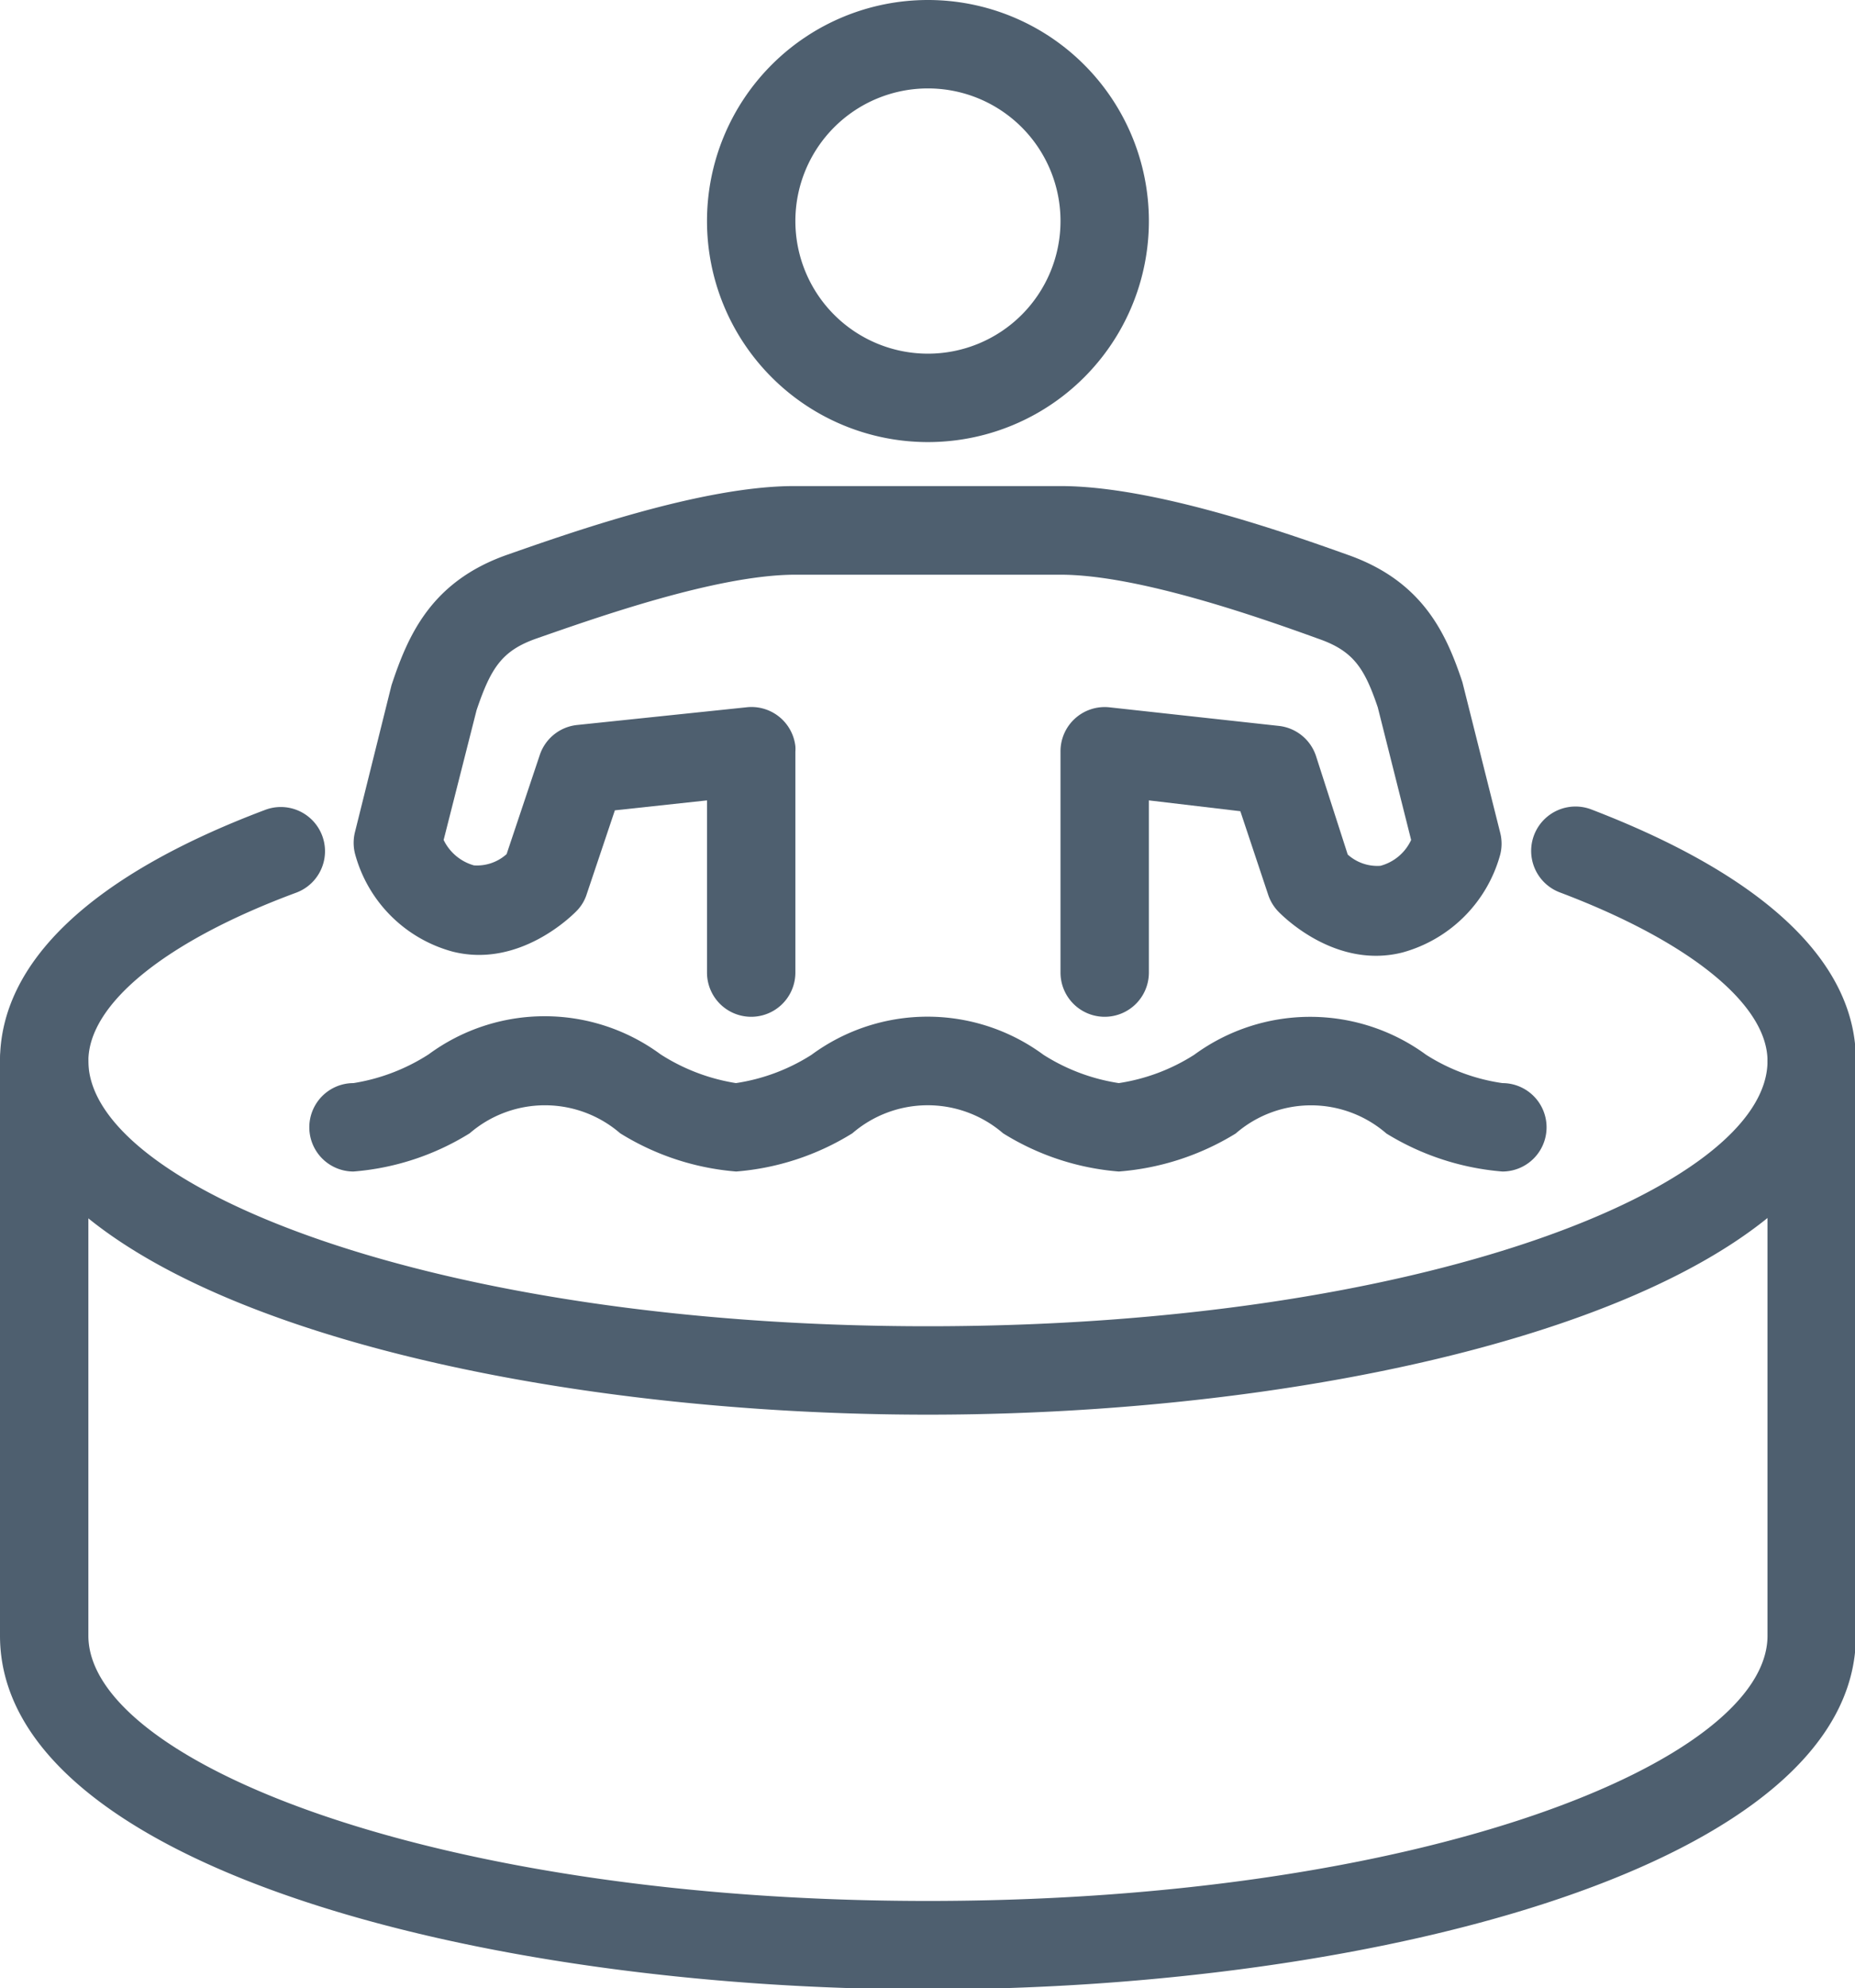 <?xml version="1.0" encoding="UTF-8"?>
<svg xmlns="http://www.w3.org/2000/svg" viewBox="0 0 83.96 89.95">
  <path d="M42,20A10,10,0,1,1,52,10h0A10,10,0,0,1,42,20ZM42,4a6,6,0,1,0,6,6,6,6,0,0,0-6-6Z" transform="translate(0 0)" fill="#4e5f6f"></path>
  <path d="M50,46a2,2,0,0,1-2-2V34a2,2,0,0,1,2.22-2l7.66.84a2,2,0,0,1,1.68,1.35L61,38.66a2,2,0,0,0,1.48.51A2.14,2.14,0,0,0,63.87,38L62.36,32c-.6-1.77-1.1-2.55-2.68-3.1C57,27.93,51.51,26,48,26H36c-3.53,0-9,1.94-11.7,2.88-1.58.55-2.08,1.33-2.73,3.25L20.08,38a2.18,2.18,0,0,0,1.37,1.15,2,2,0,0,0,1.48-.51l1.5-4.48a2,2,0,0,1,1.68-1.36L33.77,32A2,2,0,0,1,36,33.76,1.62,1.62,0,0,1,36,34V44a2,2,0,1,1-4,0V36.21l-4.17.45-1.27,3.78a1.9,1.9,0,0,1-.45.76c-.26.27-2.64,2.61-5.63,1.85a6.27,6.27,0,0,1-4.41-4.42,2,2,0,0,1,0-1L17.72,31c.76-2.3,1.82-4.7,5.23-5.9,2.86-1,8.82-3.11,13-3.11H48c4.21,0,10.17,2.1,13,3.11,3.42,1.2,4.47,3.6,5.19,5.76l1.71,6.81a2,2,0,0,1,0,1,6.32,6.32,0,0,1-4.42,4.42c-3,.76-5.37-1.59-5.63-1.86a2,2,0,0,1-.45-.75l-1.26-3.78L52,36.21V44A2,2,0,0,1,50,46Z" transform="translate(0 0)" fill="#4e5f6f"></path>
  <path d="M68,53a11.82,11.82,0,0,1-5.25-1.72,5.2,5.2,0,0,0-6.82,0A11.82,11.82,0,0,1,50.64,53h0a11.63,11.63,0,0,1-5.24-1.73,5.22,5.22,0,0,0-6.82,0A11.71,11.71,0,0,1,33.32,53h0a11.71,11.71,0,0,1-5.25-1.73,5.21,5.21,0,0,0-6.81,0A11.71,11.71,0,0,1,16,53h0a2,2,0,1,1,0-4h0A8.86,8.86,0,0,0,19.4,47.7a8.85,8.85,0,0,1,10.5,0A8.88,8.88,0,0,0,33.31,49h0a8.77,8.77,0,0,0,3.42-1.28,8.85,8.85,0,0,1,10.5,0A8.82,8.82,0,0,0,50.64,49h0a8.78,8.78,0,0,0,3.41-1.28,8.88,8.88,0,0,1,10.5,0A8.72,8.72,0,0,0,68,49h0a2,2,0,0,1,0,4Z" transform="translate(0 0)" fill="#4e5f6f"></path>
  <path d="M42,64C21.63,64,0,58.36,0,48c0-4.47,4.14-8.4,12-11.36a2,2,0,0,1,1.42,3.74C7.5,42.57,4,45.42,4,48c0,5.68,15.6,12,38,12s38-6.32,38-12c0-2.55-3.51-5.4-9.38-7.62A2,2,0,0,1,72,36.61c7.83,3,12,6.89,12,11.36C84,58.36,62.33,64,42,64Z" transform="translate(0 0)" fill="#4e5f6f"></path>
  <path d="M42,90C21.63,90,0,84.35,0,74V48a2,2,0,0,1,4,0V74c0,5.67,15.6,12,38,12s38-6.32,38-12V48a2,2,0,0,1,4,0V74C84,84.35,62.33,90,42,90Z" transform="translate(0 0)" fill="#4e5f6f"></path>
</svg>
